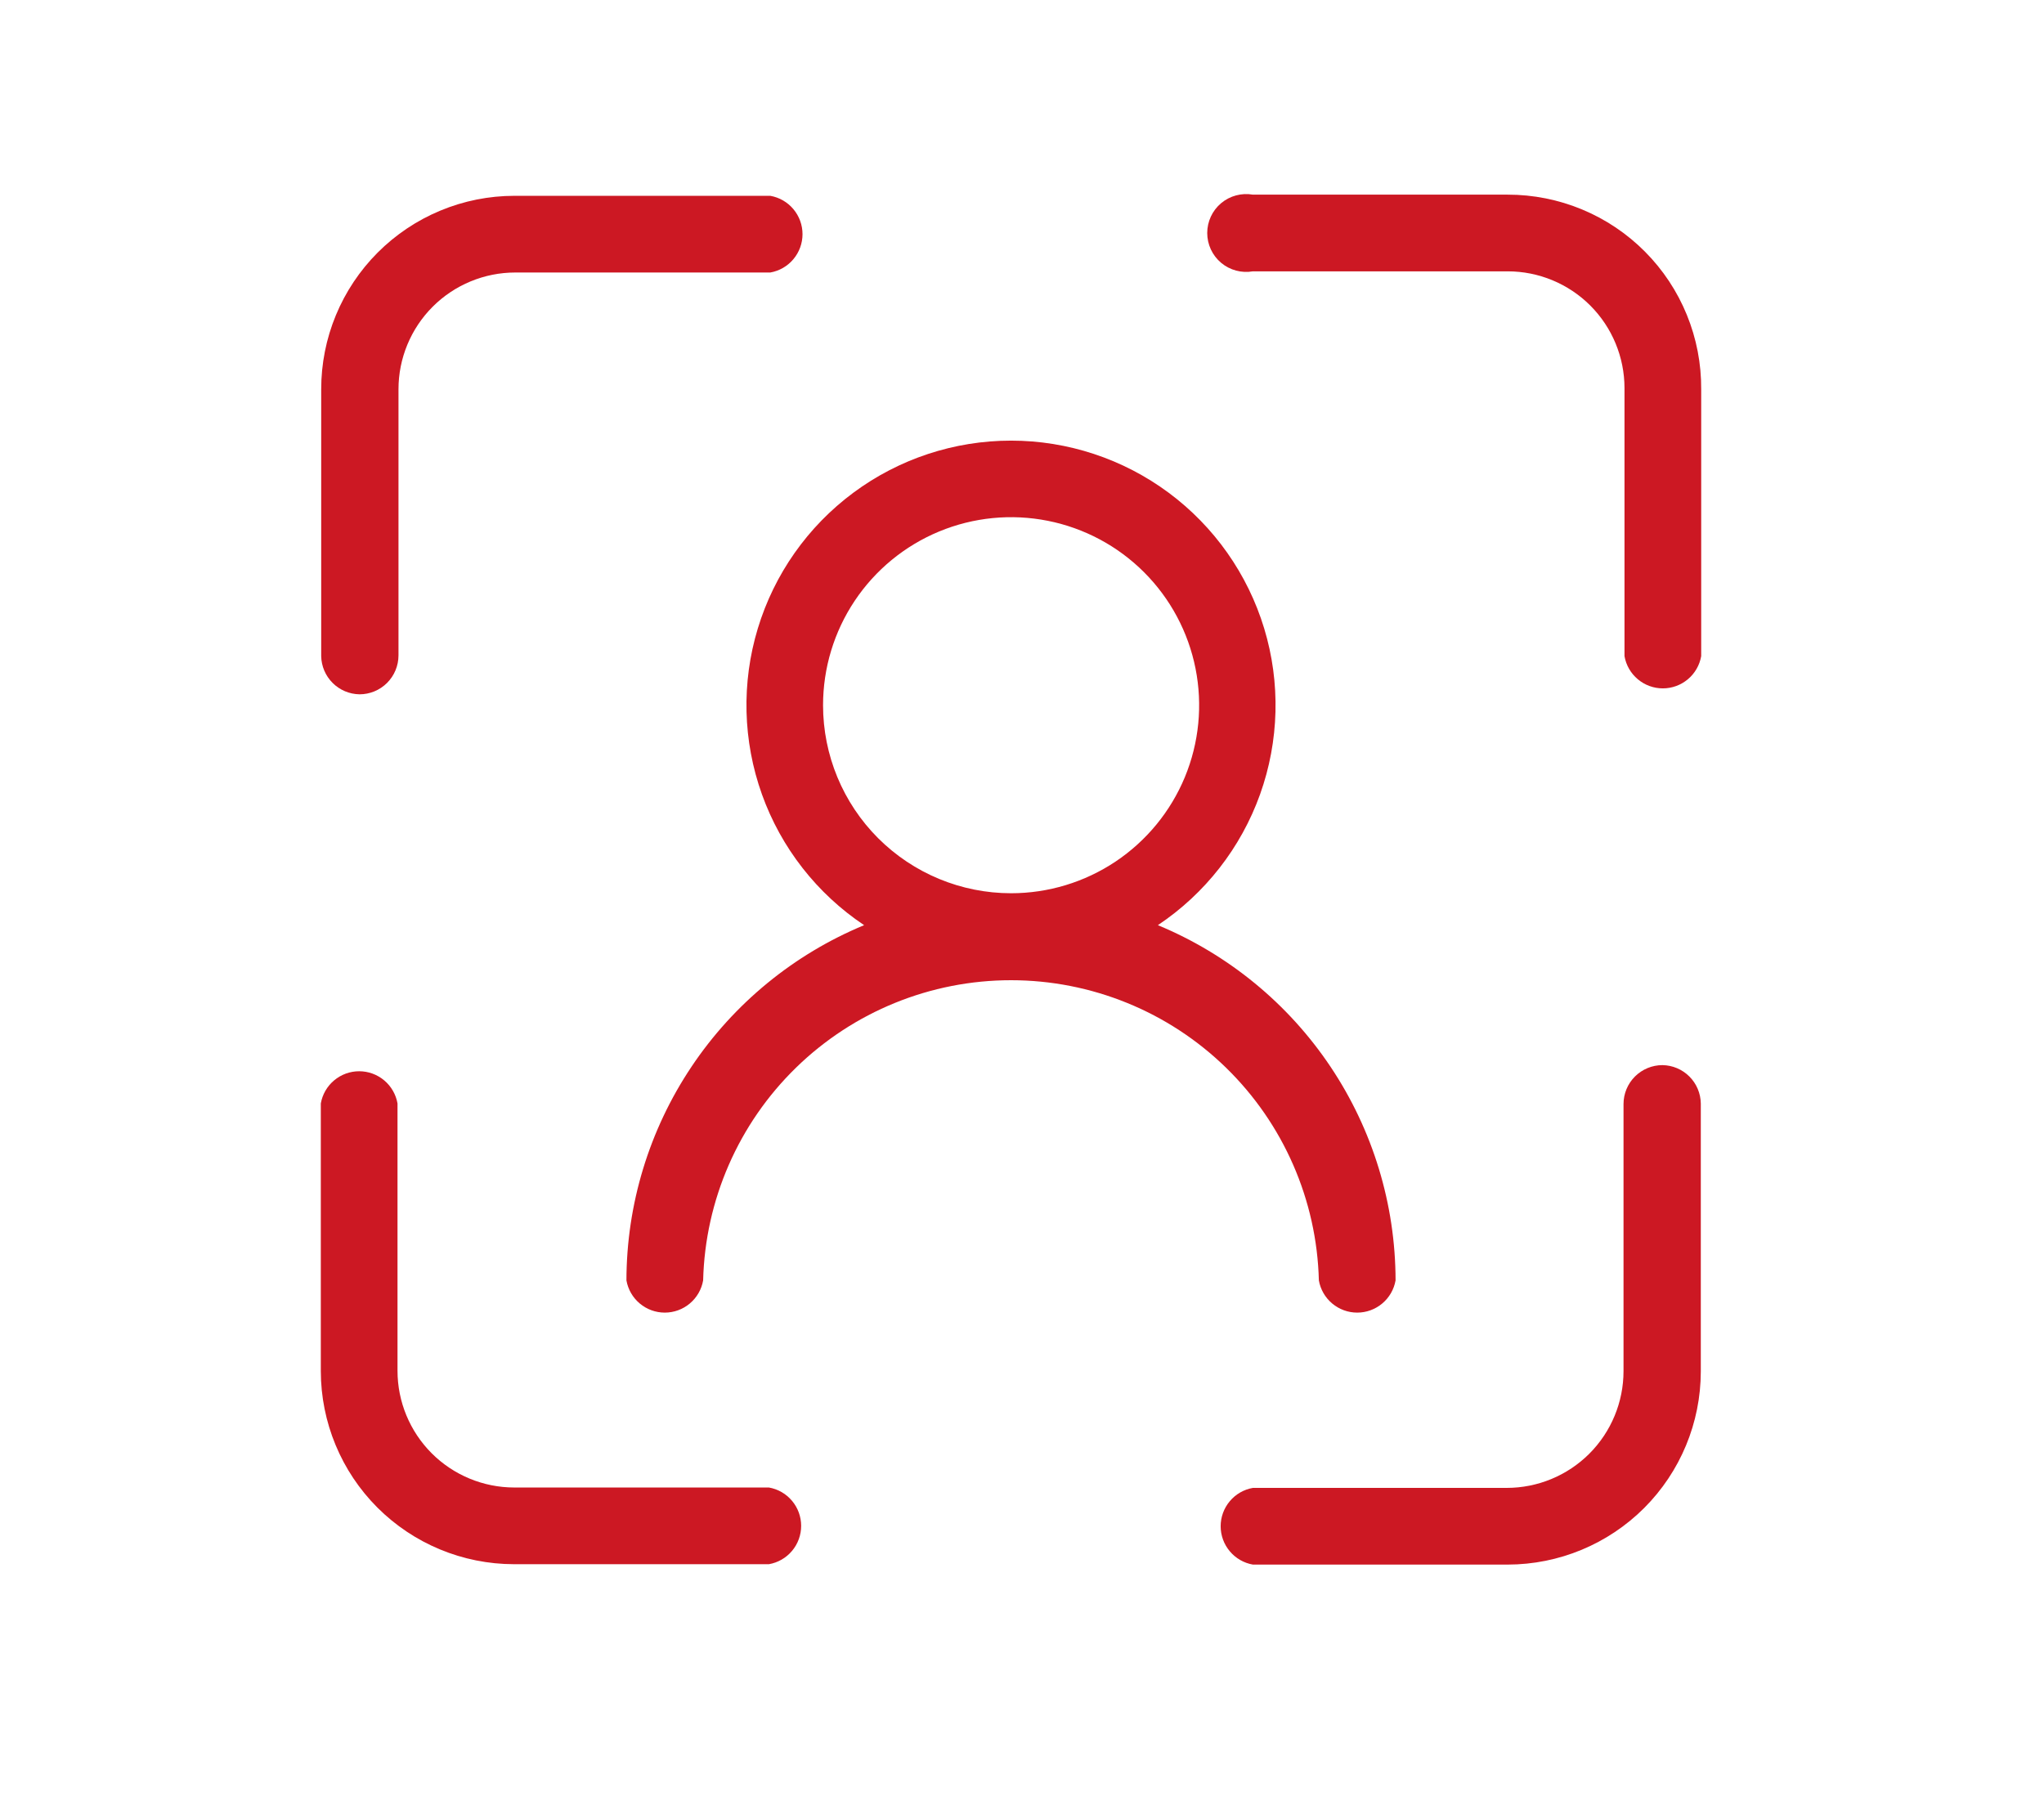 <svg width="105" height="93" viewBox="0 0 105 93" fill="none" xmlns="http://www.w3.org/2000/svg">
<path d="M18.47 35.67C19 35.67 19.509 35.459 19.884 35.084C20.259 34.709 20.47 34.2 20.47 33.67V20C20.47 18.409 21.102 16.883 22.227 15.757C23.353 14.632 24.879 14 26.47 14H39.57C40.033 13.919 40.454 13.677 40.756 13.316C41.059 12.956 41.225 12.501 41.225 12.03C41.225 11.559 41.059 11.104 40.756 10.744C40.454 10.383 40.033 10.141 39.57 10.06H26.42C25.116 10.061 23.825 10.319 22.621 10.82C21.416 11.32 20.323 12.053 19.401 12.976C18.48 13.899 17.75 14.994 17.252 16.199C16.754 17.404 16.499 18.696 16.5 20V33.71C16.51 34.228 16.721 34.722 17.089 35.088C17.456 35.454 17.952 35.662 18.47 35.67Z" fill="#CC1823"/>
<path d="M77.45 10H64.36C64.073 9.95 63.778 9.963 63.496 10.039C63.214 10.114 62.952 10.251 62.728 10.439C62.505 10.626 62.325 10.861 62.202 11.125C62.079 11.39 62.015 11.678 62.015 11.97C62.015 12.262 62.079 12.55 62.202 12.815C62.325 13.079 62.505 13.314 62.728 13.501C62.952 13.689 63.214 13.826 63.496 13.901C63.778 13.977 64.073 13.99 64.36 13.94H77.45C79.041 13.94 80.567 14.572 81.693 15.697C82.818 16.823 83.45 18.349 83.45 19.94V33.71C83.531 34.173 83.773 34.594 84.134 34.896C84.494 35.199 84.949 35.365 85.42 35.365C85.891 35.365 86.346 35.199 86.706 34.896C87.067 34.594 87.309 34.173 87.39 33.71V20C87.399 18.689 87.149 17.39 86.653 16.176C86.158 14.963 85.427 13.859 84.503 12.93C83.579 12 82.48 11.262 81.269 10.76C80.059 10.257 78.761 9.999 77.45 10V10Z" fill="#CC1823"/>
<path d="M85.4 54.72C84.87 54.72 84.361 54.931 83.986 55.306C83.611 55.681 83.4 56.19 83.4 56.72V70.44C83.4 72.031 82.768 73.557 81.643 74.683C80.517 75.808 78.991 76.44 77.4 76.44H64.36C63.896 76.521 63.476 76.763 63.174 77.124C62.871 77.484 62.705 77.939 62.705 78.41C62.705 78.881 62.871 79.336 63.174 79.696C63.476 80.057 63.896 80.299 64.36 80.38H77.45C80.08 80.377 82.602 79.331 84.462 77.472C86.321 75.612 87.367 73.09 87.37 70.46V56.69C87.362 56.17 87.152 55.673 86.784 55.306C86.417 54.938 85.92 54.728 85.4 54.72Z" fill="#CC1823"/>
<path d="M39.52 76.42H26.42C24.829 76.42 23.303 75.788 22.177 74.663C21.052 73.537 20.42 72.011 20.42 70.42V56.69C20.339 56.227 20.097 55.806 19.736 55.504C19.376 55.201 18.921 55.035 18.45 55.035C17.979 55.035 17.524 55.201 17.164 55.504C16.803 55.806 16.561 56.227 16.48 56.69V70.44C16.483 73.07 17.529 75.592 19.388 77.452C21.248 79.311 23.77 80.357 26.4 80.36H39.5C39.964 80.279 40.384 80.037 40.686 79.677C40.989 79.316 41.155 78.861 41.155 78.39C41.155 77.919 40.989 77.464 40.686 77.104C40.384 76.743 39.964 76.501 39.5 76.42H39.52Z" fill="#CC1823"/>
<path d="M67.75 65.78C67.831 66.243 68.073 66.664 68.434 66.966C68.794 67.269 69.249 67.435 69.72 67.435C70.191 67.435 70.646 67.269 71.006 66.966C71.367 66.664 71.609 66.243 71.69 65.78C71.685 61.872 70.523 58.053 68.35 54.805C66.177 51.557 63.09 49.026 59.48 47.53C61.905 45.911 63.746 43.555 64.729 40.81C65.712 38.064 65.787 35.076 64.941 32.285C64.095 29.494 62.374 27.05 60.032 25.312C57.69 23.575 54.851 22.637 51.935 22.637C49.019 22.637 46.18 23.575 43.838 25.312C41.496 27.05 39.775 29.494 38.929 32.285C38.083 35.076 38.158 38.064 39.141 40.81C40.124 43.555 41.965 45.911 44.39 47.53C40.78 49.026 37.693 51.557 35.52 54.805C33.347 58.053 32.185 61.872 32.18 65.78C32.261 66.243 32.503 66.664 32.864 66.966C33.224 67.269 33.679 67.435 34.15 67.435C34.621 67.435 35.076 67.269 35.436 66.966C35.797 66.664 36.039 66.243 36.12 65.78C36.224 61.654 37.935 57.733 40.89 54.852C43.845 51.97 47.808 50.358 51.935 50.358C56.062 50.358 60.025 51.97 62.98 54.852C65.934 57.733 67.646 61.654 67.75 65.78V65.78ZM42.28 36.23C42.28 34.319 42.846 32.452 43.908 30.863C44.969 29.275 46.478 28.037 48.243 27.305C50.008 26.574 51.951 26.383 53.825 26.756C55.698 27.128 57.42 28.048 58.771 29.399C60.122 30.75 61.042 32.472 61.414 34.345C61.787 36.219 61.596 38.162 60.865 39.927C60.133 41.692 58.895 43.2 57.307 44.262C55.718 45.323 53.851 45.89 51.94 45.89C49.378 45.89 46.921 44.872 45.109 43.061C43.298 41.249 42.28 38.792 42.28 36.23V36.23Z" fill="#CC1823"/>
</svg>
